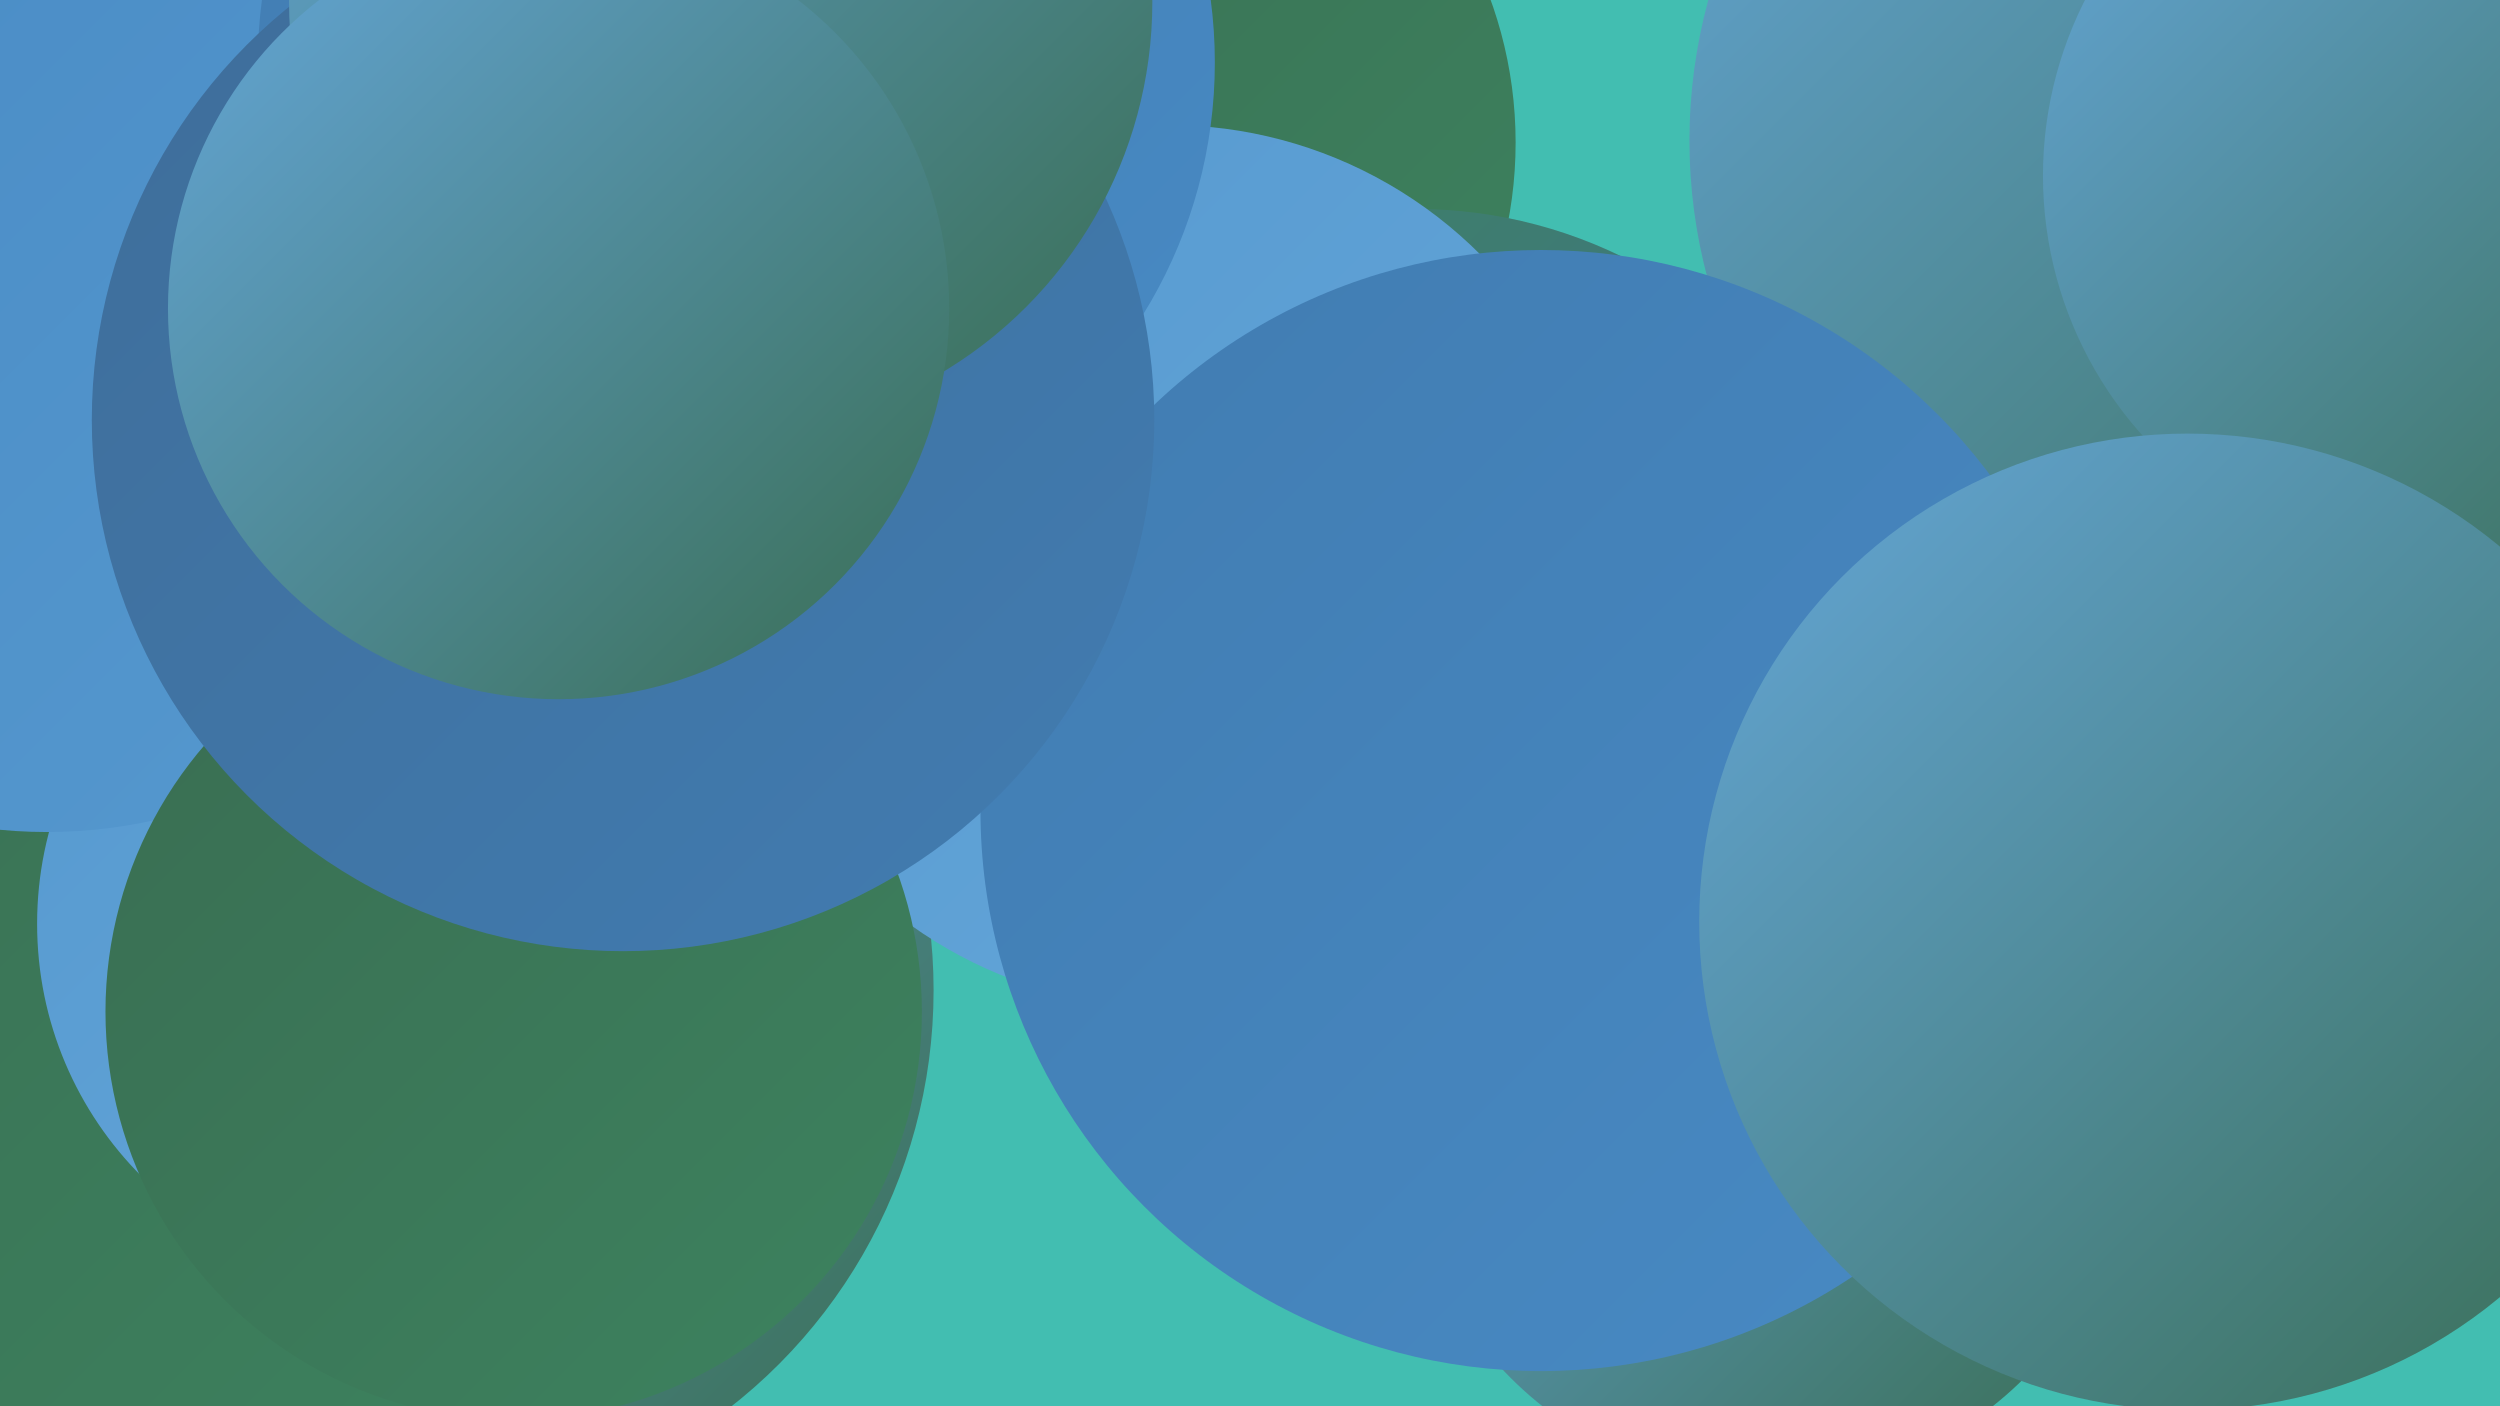 <?xml version="1.0" encoding="UTF-8"?><svg width="1280" height="720" xmlns="http://www.w3.org/2000/svg"><defs><linearGradient id="grad0" x1="0%" y1="0%" x2="100%" y2="100%"><stop offset="0%" style="stop-color:#396d52;stop-opacity:1" /><stop offset="100%" style="stop-color:#3d835f;stop-opacity:1" /></linearGradient><linearGradient id="grad1" x1="0%" y1="0%" x2="100%" y2="100%"><stop offset="0%" style="stop-color:#3d835f;stop-opacity:1" /><stop offset="100%" style="stop-color:#3f6d99;stop-opacity:1" /></linearGradient><linearGradient id="grad2" x1="0%" y1="0%" x2="100%" y2="100%"><stop offset="0%" style="stop-color:#3f6d99;stop-opacity:1" /><stop offset="100%" style="stop-color:#417cb1;stop-opacity:1" /></linearGradient><linearGradient id="grad3" x1="0%" y1="0%" x2="100%" y2="100%"><stop offset="0%" style="stop-color:#417cb1;stop-opacity:1" /><stop offset="100%" style="stop-color:#488ac4;stop-opacity:1" /></linearGradient><linearGradient id="grad4" x1="0%" y1="0%" x2="100%" y2="100%"><stop offset="0%" style="stop-color:#488ac4;stop-opacity:1" /><stop offset="100%" style="stop-color:#5699cf;stop-opacity:1" /></linearGradient><linearGradient id="grad5" x1="0%" y1="0%" x2="100%" y2="100%"><stop offset="0%" style="stop-color:#5699cf;stop-opacity:1" /><stop offset="100%" style="stop-color:#65a7da;stop-opacity:1" /></linearGradient><linearGradient id="grad6" x1="0%" y1="0%" x2="100%" y2="100%"><stop offset="0%" style="stop-color:#65a7da;stop-opacity:1" /><stop offset="100%" style="stop-color:#396d52;stop-opacity:1" /></linearGradient></defs><rect width="1280" height="720" fill="#42beb1" /><circle cx="107" cy="88" r="216" fill="url(#grad0)" /><circle cx="561" cy="73" r="215" fill="url(#grad0)" /><circle cx="207" cy="507" r="271" fill="url(#grad6)" /><circle cx="725" cy="347" r="240" fill="url(#grad1)" /><circle cx="337" cy="143" r="282" fill="url(#grad6)" /><circle cx="6" cy="564" r="276" fill="url(#grad0)" /><circle cx="202" cy="473" r="183" fill="url(#grad5)" /><circle cx="24" cy="173" r="253" fill="url(#grad4)" /><circle cx="847" cy="432" r="218" fill="url(#grad1)" /><circle cx="598" cy="290" r="226" fill="url(#grad5)" /><circle cx="1138" cy="72" r="273" fill="url(#grad6)" /><circle cx="1245" cy="90" r="199" fill="url(#grad6)" /><circle cx="905" cy="574" r="186" fill="url(#grad6)" /><circle cx="789" cy="415" r="287" fill="url(#grad3)" /><circle cx="263" cy="518" r="209" fill="url(#grad0)" /><circle cx="1120" cy="472" r="250" fill="url(#grad6)" /><circle cx="377" cy="32" r="245" fill="url(#grad3)" /><circle cx="319" cy="215" r="272" fill="url(#grad2)" /><circle cx="369" cy="1" r="221" fill="url(#grad6)" /><circle cx="286" cy="158" r="200" fill="url(#grad6)" /></svg>